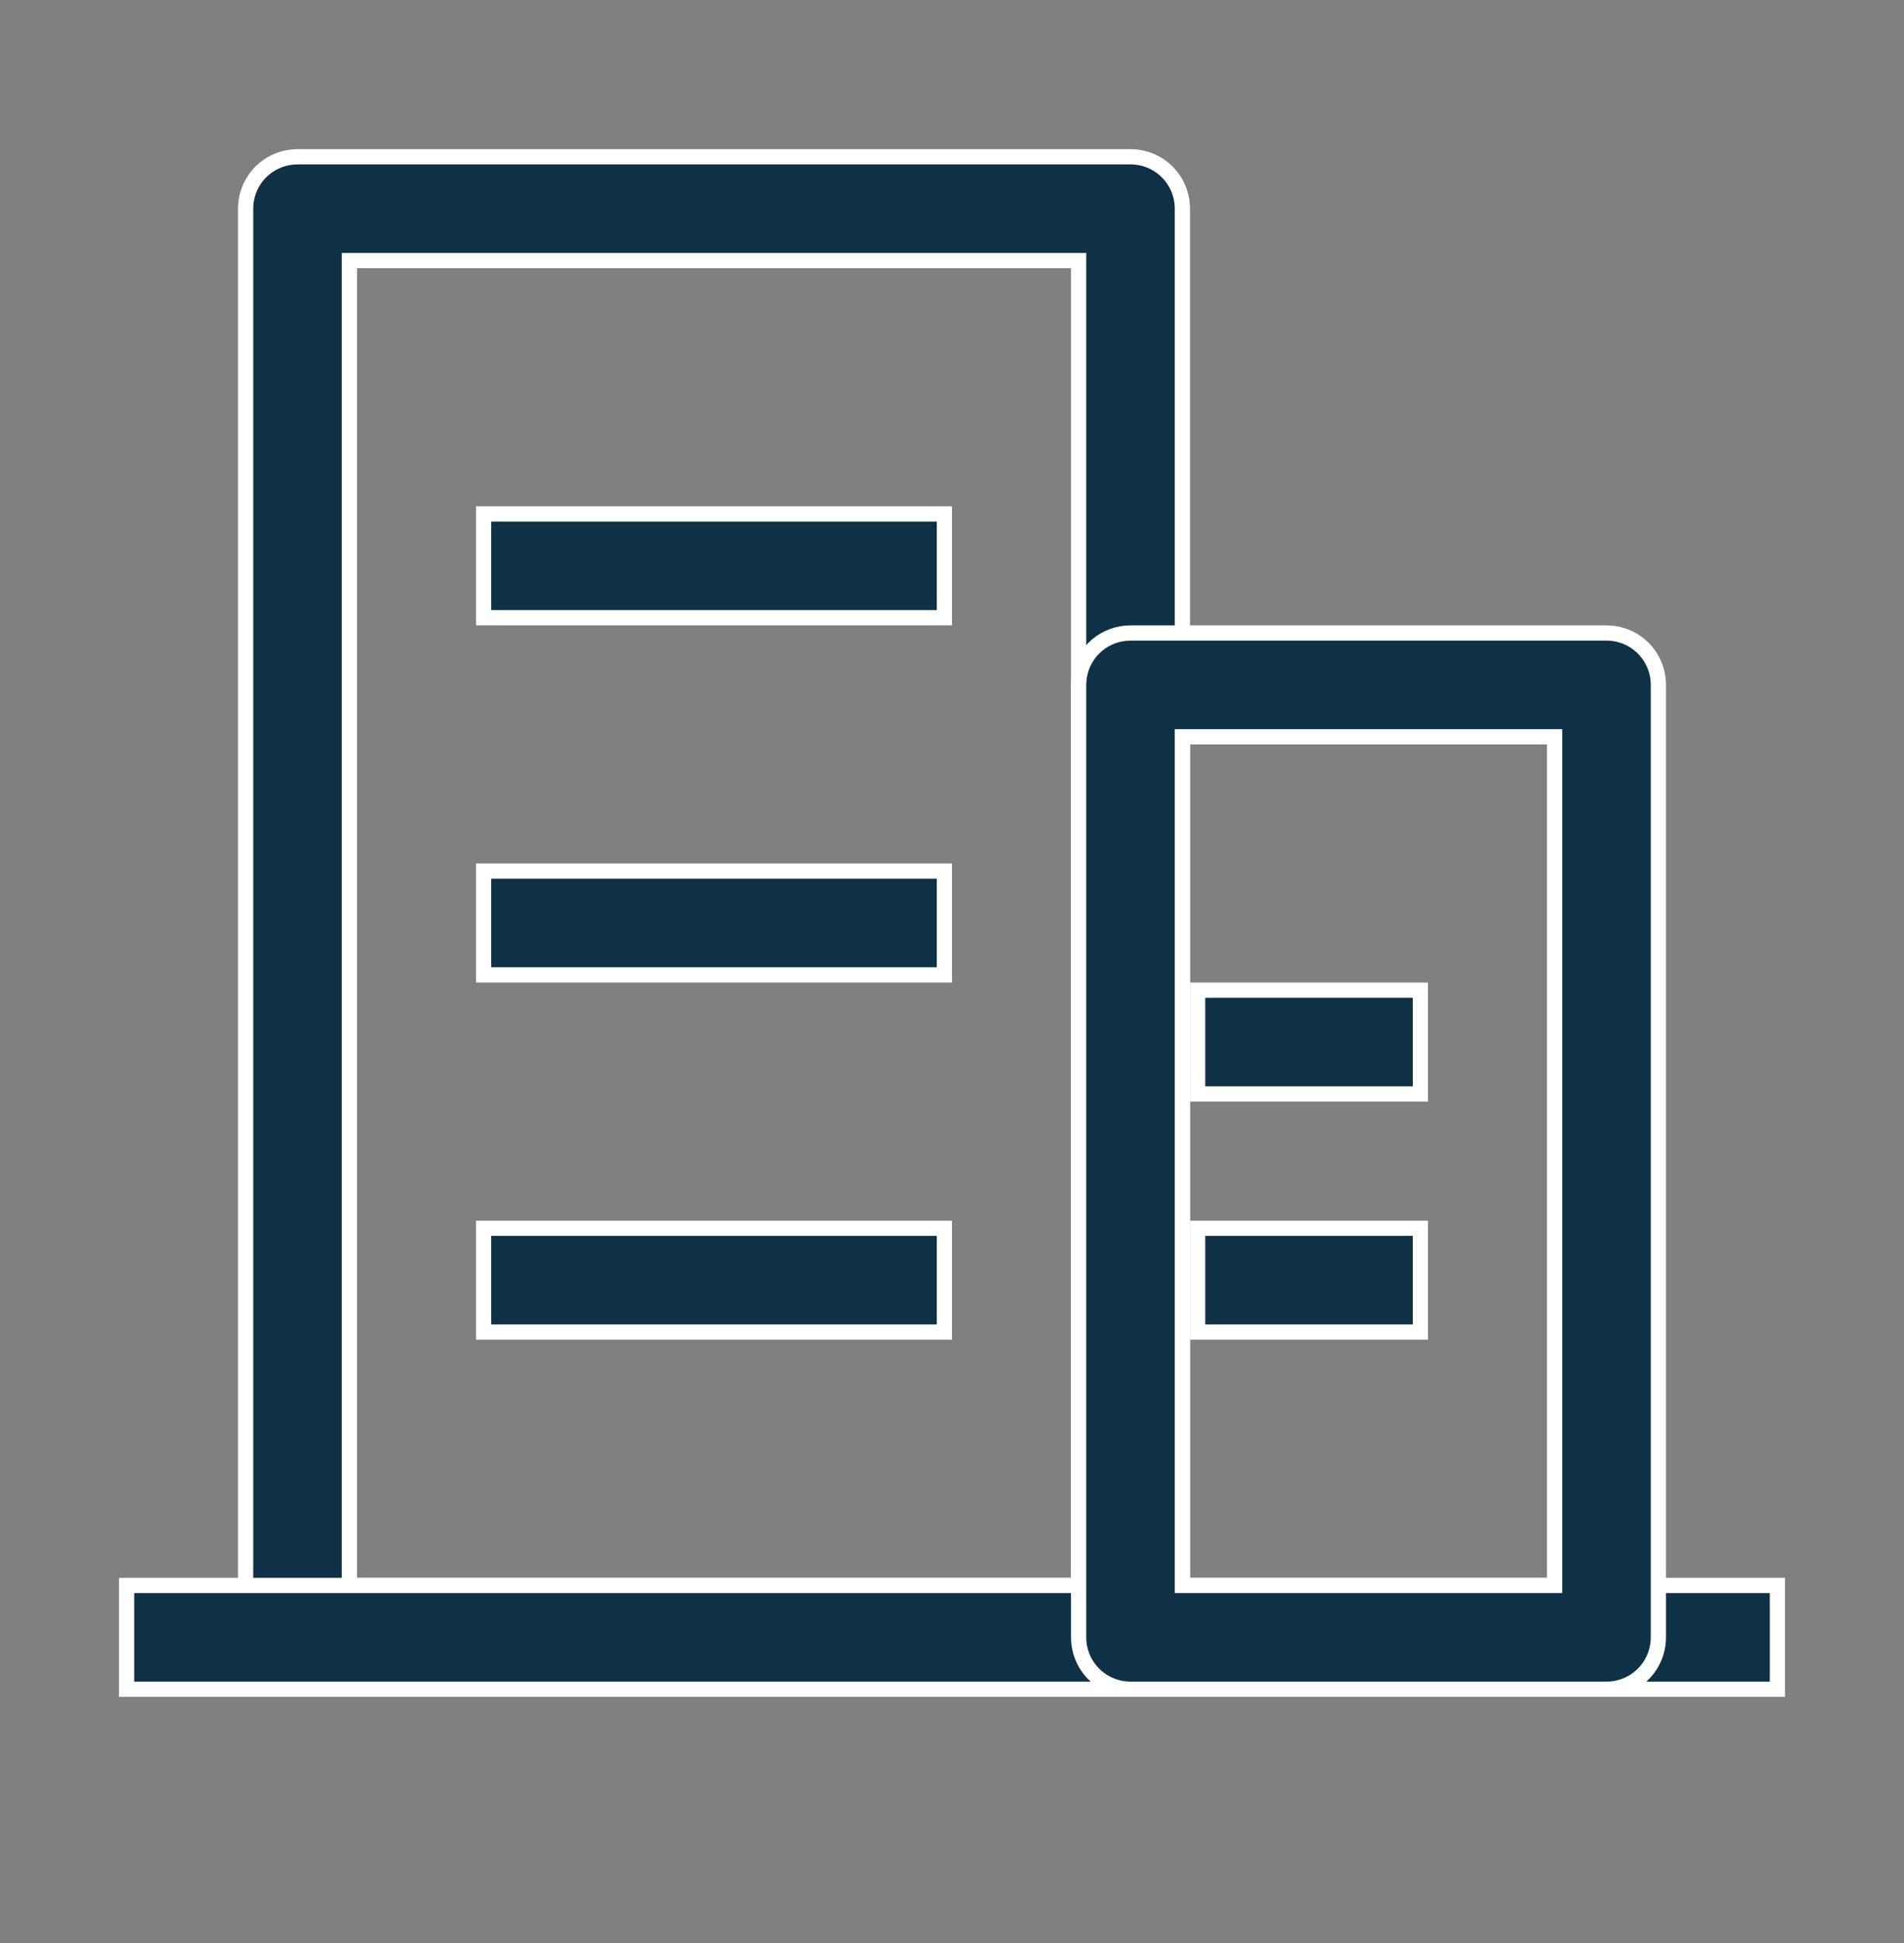 <svg width="50" height="51" viewBox="0 0 50 51" fill="none" xmlns="http://www.w3.org/2000/svg">
<rect x="0" y="0" width="50" height="51" fill="#808080" stroke="none"/>
<path d="M7.812 4.115H29.688C30.049 4.115 30.396 4.258 30.651 4.513C30.907 4.769 31.05 5.116 31.05 5.477V42.977C31.05 43.338 30.907 43.685 30.651 43.941C30.396 44.196 30.049 44.339 29.688 44.339H7.812C7.451 44.339 7.104 44.196 6.849 43.941C6.593 43.685 6.45 43.338 6.45 42.977V5.477C6.45 5.116 6.593 4.769 6.849 4.513C7.072 4.29 7.366 4.153 7.678 4.122L7.812 4.115ZM9.175 41.615H28.325V6.839H9.175V41.615Z" fill="#0E3146" stroke="white" stroke-width="0.4"/>
<path d="M46.675 41.615V44.339H3.325V41.615H46.675ZM37.3 32.24V34.964H31.45V32.24H37.3ZM24.8 32.24V34.964H12.7V32.24H24.8ZM37.3 25.99V28.714H31.45V25.99H37.3ZM24.8 22.865V25.589H12.7V22.865H24.8ZM24.8 13.49V16.214H12.7V13.49H24.8Z" fill="#0E3146" stroke="white" stroke-width="0.4"/>
<path d="M29.688 16.615H42.188C42.549 16.615 42.896 16.758 43.151 17.013C43.407 17.269 43.55 17.616 43.55 17.977V42.977C43.55 43.338 43.407 43.685 43.151 43.941C42.896 44.196 42.549 44.339 42.188 44.339H29.688C29.326 44.339 28.979 44.196 28.724 43.941C28.468 43.685 28.325 43.338 28.325 42.977V17.977L28.332 17.842C28.363 17.53 28.5 17.237 28.724 17.013C28.947 16.79 29.241 16.653 29.553 16.622L29.688 16.615ZM31.05 41.615H40.825V19.339H31.05V41.615Z" fill="#0E3146" stroke="white" stroke-width="0.4"/>
</svg>
